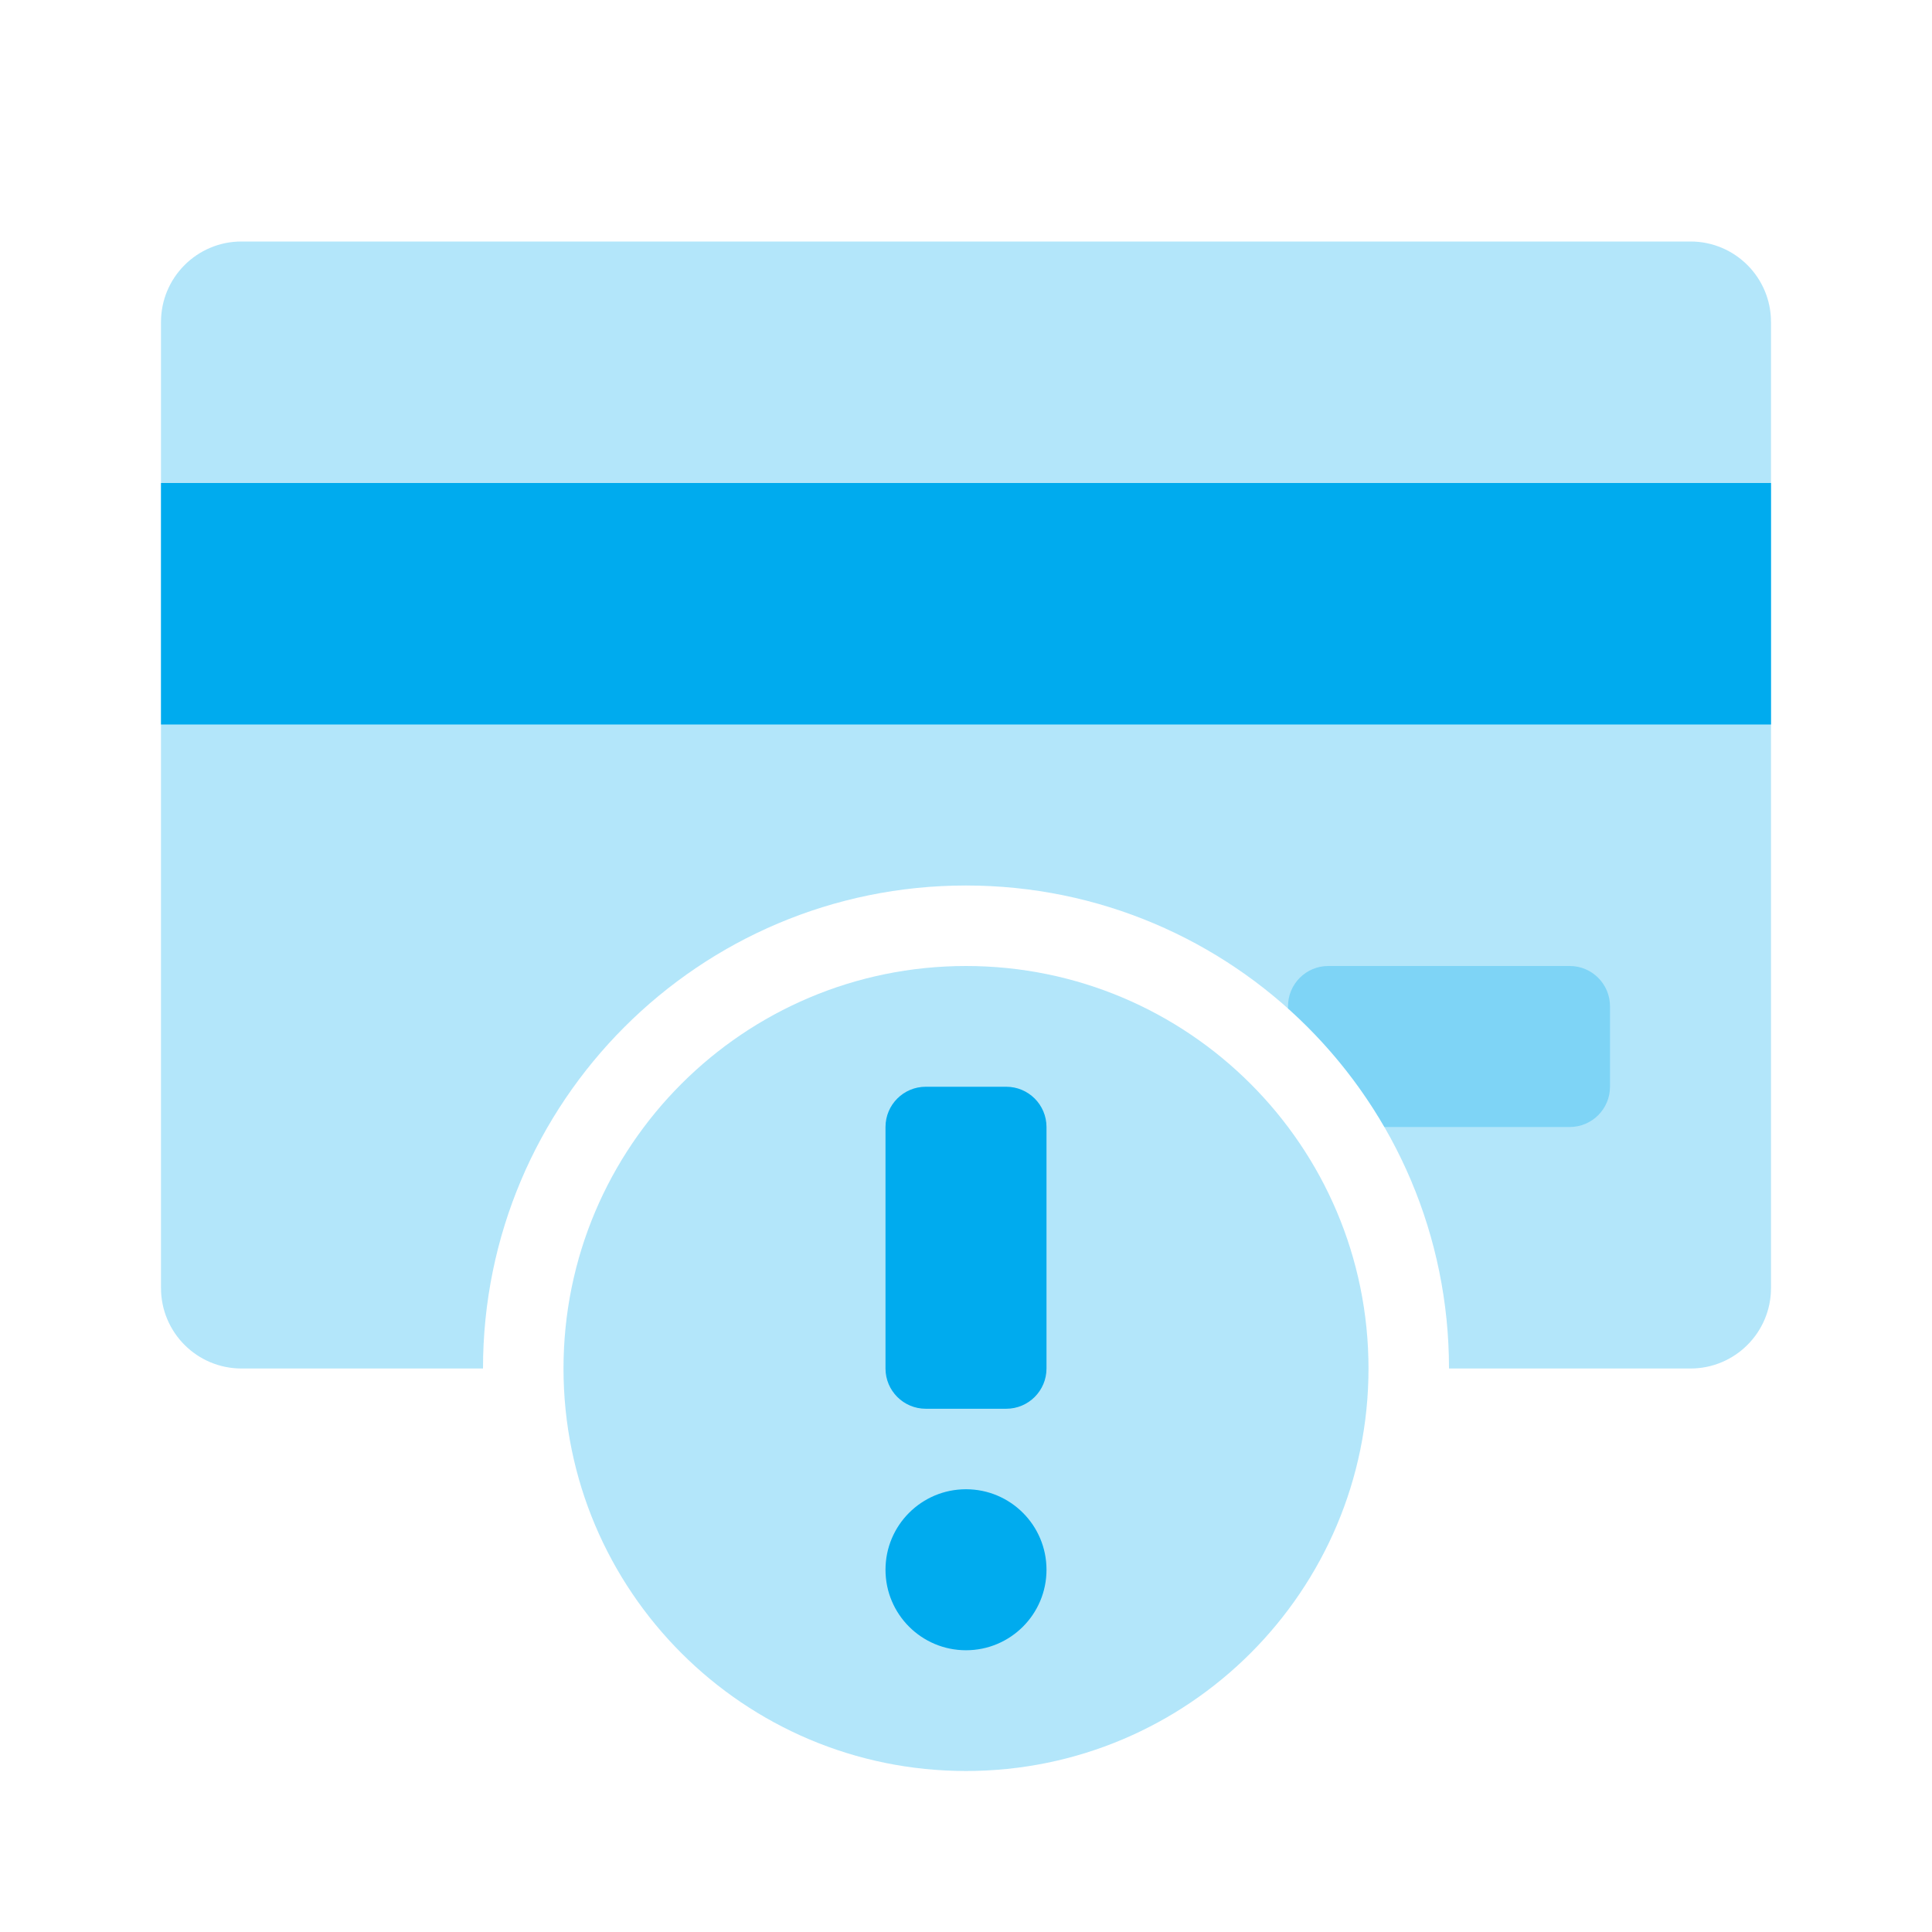 <svg width="48" height="48" viewBox="0 0 48 48" fill="none" xmlns="http://www.w3.org/2000/svg">
<path opacity="0.3" d="M34 34C34 39.523 29.523 44 24 44C18.477 44 14 39.523 14 34C14 28.477 18.477 24 24 24C29.523 24 34 28.477 34 34Z" fill="#00ABEE"/>
<path opacity="0.3" fill-rule="evenodd" clip-rule="evenodd" d="M34.394 28H39C39.552 28 40 27.552 40 27V25C40 24.448 39.552 24 39 24H33C32.448 24 32 24.448 32 25V25.056C32.945 25.902 33.755 26.895 34.394 28Z" fill="#00ABEE"/>
<path opacity="0.3" fill-rule="evenodd" clip-rule="evenodd" d="M6 6C4.895 6 4 6.895 4 8V32C4 33.105 4.895 34 6 34H12C12 27.373 17.373 22 24 22C30.627 22 36 27.373 36 34H42C43.105 34 44 33.105 44 32V8C44 6.895 43.105 6 42 6H6Z" fill="#00ABEE"/>
<path d="M4 12H44V18H4V12Z" fill="#00ABEE"/>
<path fill-rule="evenodd" clip-rule="evenodd" d="M23 27C22.448 27 22 27.448 22 28V34C22 34.552 22.448 35 23 35H25C25.552 35 26 34.552 26 34V28C26 27.448 25.552 27 25 27H23ZM26 39C26 40.105 25.105 41 24 41C22.895 41 22 40.105 22 39C22 37.895 22.895 37 24 37C25.105 37 26 37.895 26 39Z" fill="#00ABEE"/>
</svg>
